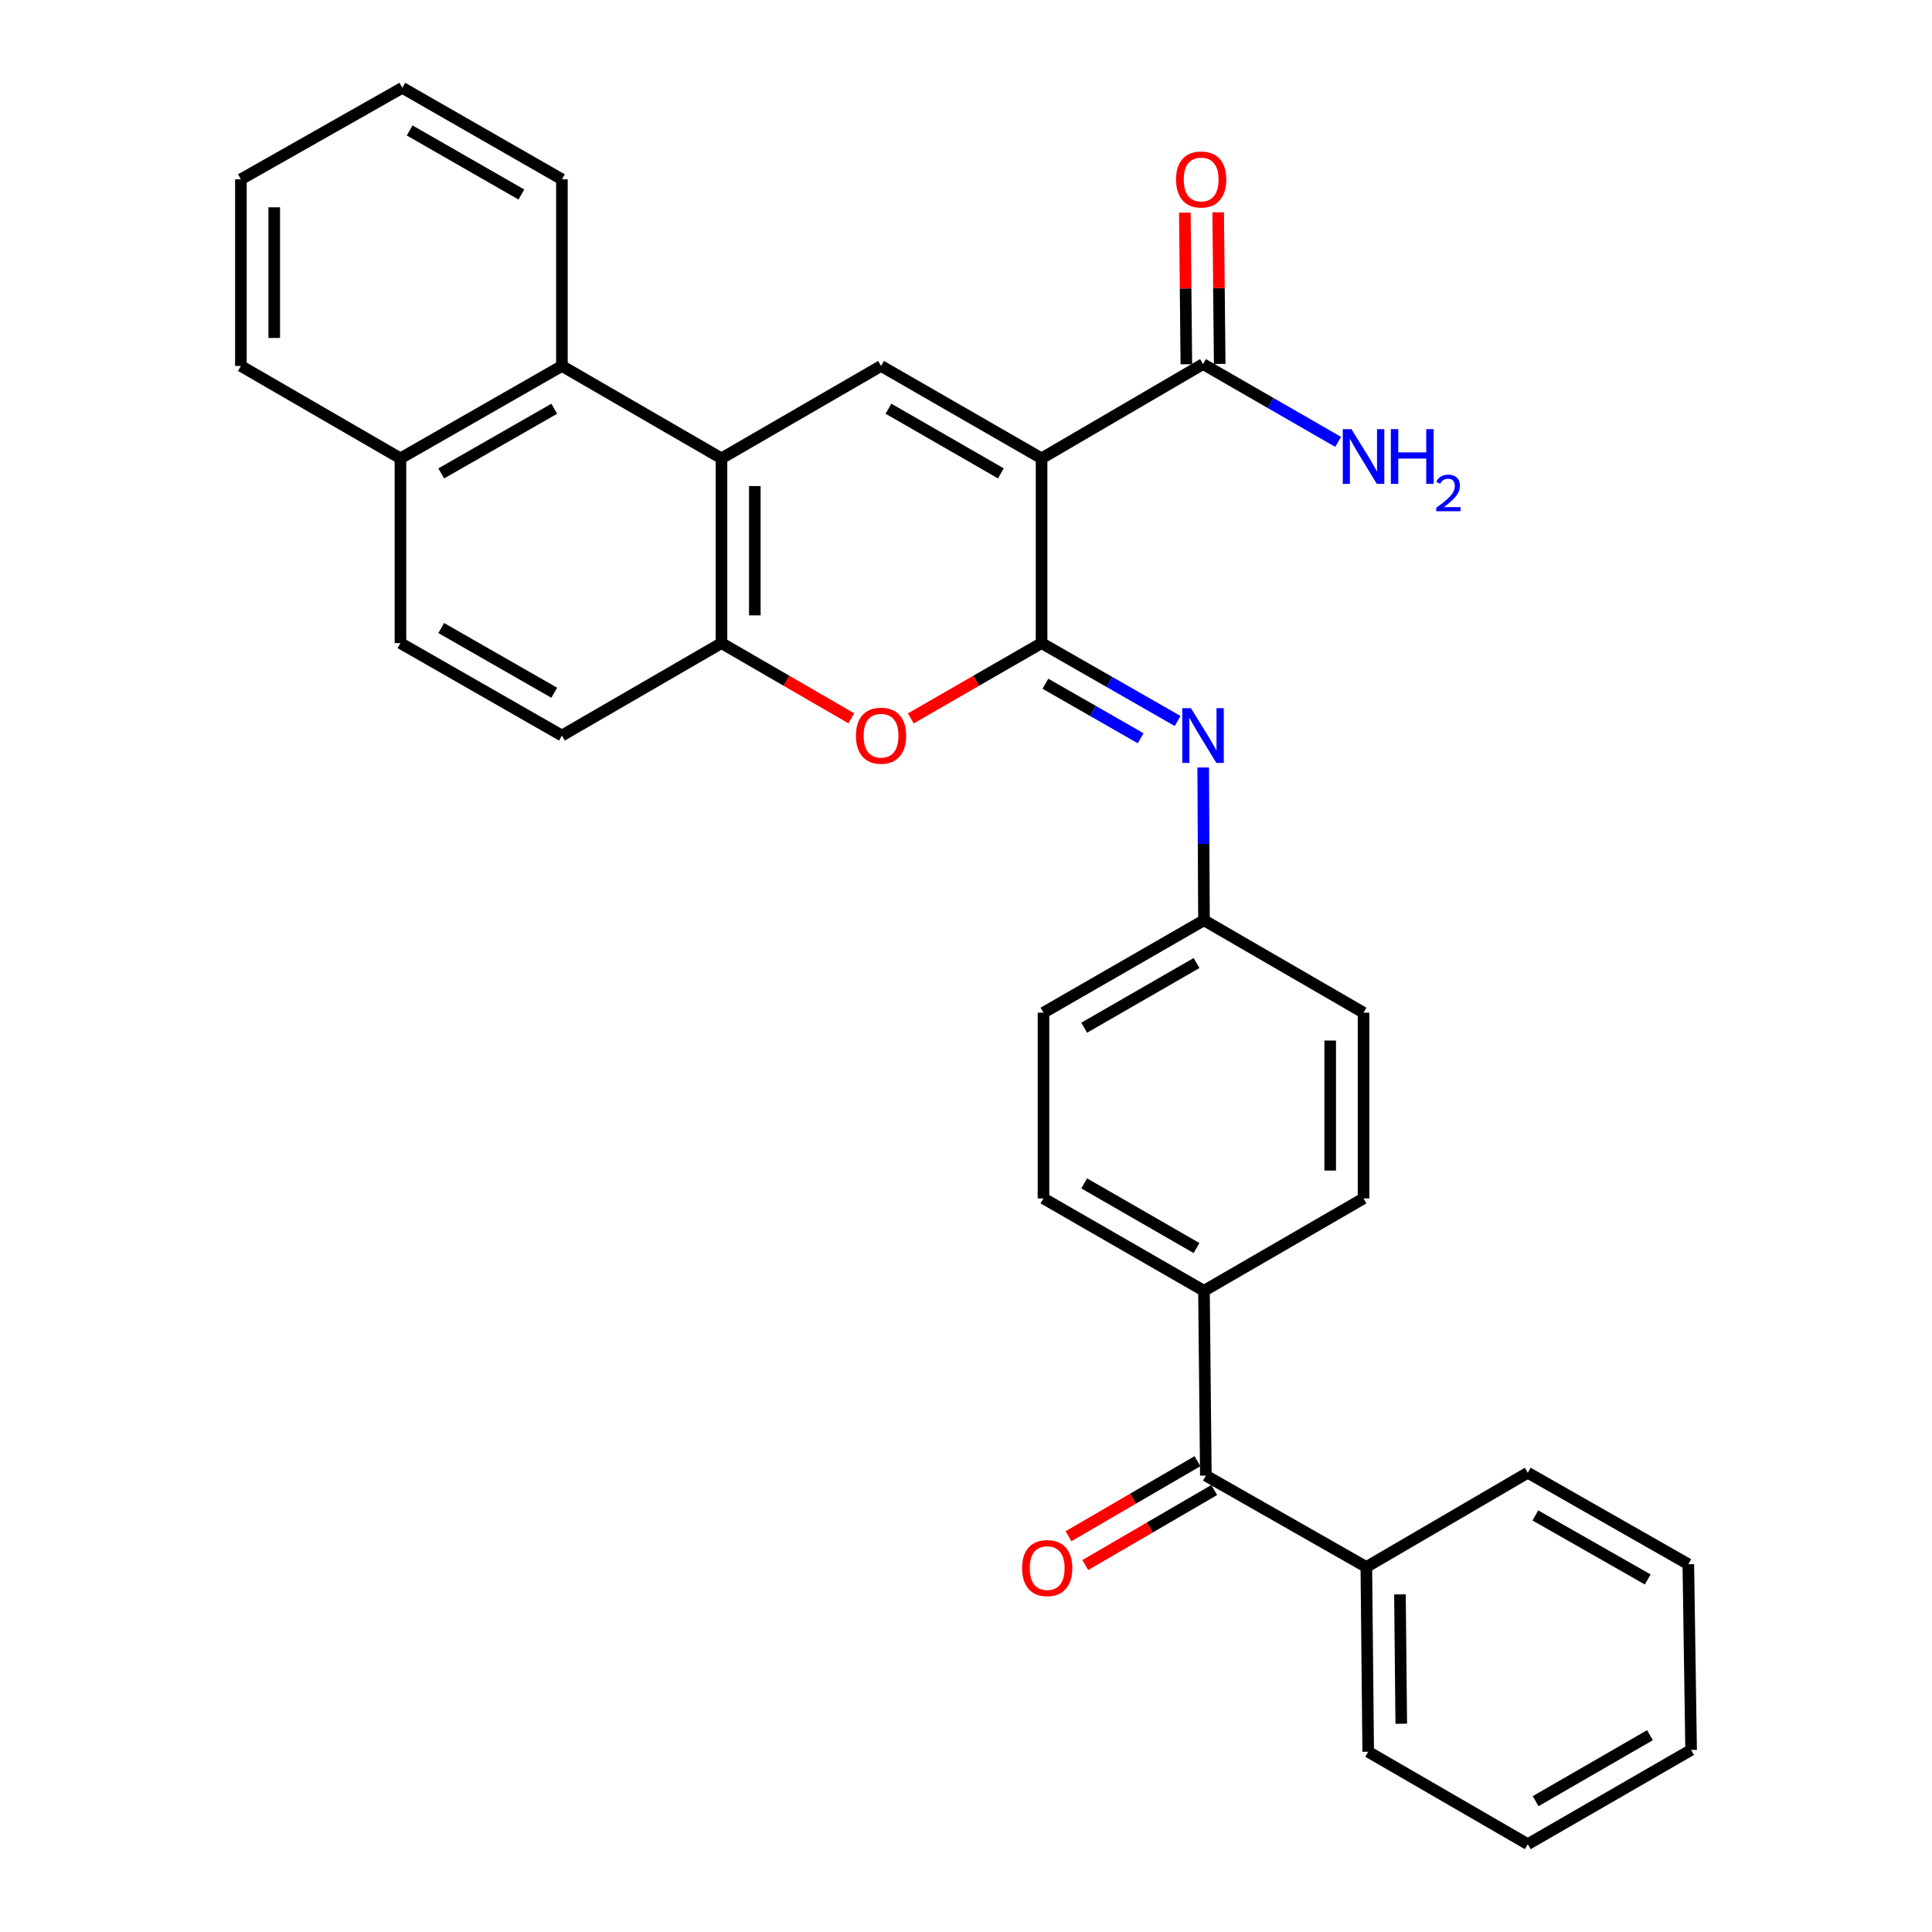 <?xml version='1.0' encoding='iso-8859-1'?>
<svg version='1.1' baseProfile='full'
              xmlns='http://www.w3.org/2000/svg'
                      xmlns:rdkit='http://www.rdkit.org/xml'
                      xmlns:xlink='http://www.w3.org/1999/xlink'
                  xml:space='preserve'
width='1000px' height='1000px' viewBox='0 0 1000 1000'>
<!-- END OF HEADER -->
<rect style='opacity:1.0;fill:#FFFFFF;stroke:none' width='1000' height='1000' x='0' y='0'> </rect>
<path class='bond-0' d='M 539.116,237.24 L 539.116,332.873' style='fill:none;fill-rule:evenodd;stroke:#000000;stroke-width:6px;stroke-linecap:butt;stroke-linejoin:miter;stroke-opacity:1' />
<path class='bond-1' d='M 539.116,237.24 L 456.032,189.418' style='fill:none;fill-rule:evenodd;stroke:#000000;stroke-width:6px;stroke-linecap:butt;stroke-linejoin:miter;stroke-opacity:1' />
<path class='bond-1' d='M 518.045,245.023 L 459.886,211.548' style='fill:none;fill-rule:evenodd;stroke:#000000;stroke-width:6px;stroke-linecap:butt;stroke-linejoin:miter;stroke-opacity:1' />
<path class='bond-6' d='M 539.116,237.24 L 622.689,188.45' style='fill:none;fill-rule:evenodd;stroke:#000000;stroke-width:6px;stroke-linecap:butt;stroke-linejoin:miter;stroke-opacity:1' />
<path class='bond-3' d='M 539.116,332.873 L 505.273,352.361' style='fill:none;fill-rule:evenodd;stroke:#000000;stroke-width:6px;stroke-linecap:butt;stroke-linejoin:miter;stroke-opacity:1' />
<path class='bond-3' d='M 505.273,352.361 L 471.429,371.849' style='fill:none;fill-rule:evenodd;stroke:#FF0000;stroke-width:6px;stroke-linecap:butt;stroke-linejoin:miter;stroke-opacity:1' />
<path class='bond-5' d='M 539.116,332.873 L 574.329,353.031' style='fill:none;fill-rule:evenodd;stroke:#000000;stroke-width:6px;stroke-linecap:butt;stroke-linejoin:miter;stroke-opacity:1' />
<path class='bond-5' d='M 574.329,353.031 L 609.542,373.188' style='fill:none;fill-rule:evenodd;stroke:#0000FF;stroke-width:6px;stroke-linecap:butt;stroke-linejoin:miter;stroke-opacity:1' />
<path class='bond-5' d='M 541.107,353.898 L 565.756,368.008' style='fill:none;fill-rule:evenodd;stroke:#000000;stroke-width:6px;stroke-linecap:butt;stroke-linejoin:miter;stroke-opacity:1' />
<path class='bond-5' d='M 565.756,368.008 L 590.405,382.118' style='fill:none;fill-rule:evenodd;stroke:#0000FF;stroke-width:6px;stroke-linecap:butt;stroke-linejoin:miter;stroke-opacity:1' />
<path class='bond-2' d='M 456.032,189.418 L 373.438,237.24' style='fill:none;fill-rule:evenodd;stroke:#000000;stroke-width:6px;stroke-linecap:butt;stroke-linejoin:miter;stroke-opacity:1' />
<path class='bond-4' d='M 373.438,237.24 L 373.438,332.873' style='fill:none;fill-rule:evenodd;stroke:#000000;stroke-width:6px;stroke-linecap:butt;stroke-linejoin:miter;stroke-opacity:1' />
<path class='bond-4' d='M 390.695,251.585 L 390.695,318.528' style='fill:none;fill-rule:evenodd;stroke:#000000;stroke-width:6px;stroke-linecap:butt;stroke-linejoin:miter;stroke-opacity:1' />
<path class='bond-7' d='M 373.438,237.24 L 290.843,189.418' style='fill:none;fill-rule:evenodd;stroke:#000000;stroke-width:6px;stroke-linecap:butt;stroke-linejoin:miter;stroke-opacity:1' />
<path class='bond-31' d='M 440.646,371.802 L 407.042,352.338' style='fill:none;fill-rule:evenodd;stroke:#FF0000;stroke-width:6px;stroke-linecap:butt;stroke-linejoin:miter;stroke-opacity:1' />
<path class='bond-31' d='M 407.042,352.338 L 373.438,332.873' style='fill:none;fill-rule:evenodd;stroke:#000000;stroke-width:6px;stroke-linecap:butt;stroke-linejoin:miter;stroke-opacity:1' />
<path class='bond-10' d='M 373.438,332.873 L 290.843,380.714' style='fill:none;fill-rule:evenodd;stroke:#000000;stroke-width:6px;stroke-linecap:butt;stroke-linejoin:miter;stroke-opacity:1' />
<path class='bond-15' d='M 622.774,397.265 L 622.976,436.802' style='fill:none;fill-rule:evenodd;stroke:#0000FF;stroke-width:6px;stroke-linecap:butt;stroke-linejoin:miter;stroke-opacity:1' />
<path class='bond-15' d='M 622.976,436.802 L 623.178,476.338' style='fill:none;fill-rule:evenodd;stroke:#000000;stroke-width:6px;stroke-linecap:butt;stroke-linejoin:miter;stroke-opacity:1' />
<path class='bond-11' d='M 631.317,188.362 L 630.92,149.121' style='fill:none;fill-rule:evenodd;stroke:#000000;stroke-width:6px;stroke-linecap:butt;stroke-linejoin:miter;stroke-opacity:1' />
<path class='bond-11' d='M 630.92,149.121 L 630.523,109.88' style='fill:none;fill-rule:evenodd;stroke:#FF0000;stroke-width:6px;stroke-linecap:butt;stroke-linejoin:miter;stroke-opacity:1' />
<path class='bond-11' d='M 614.061,188.537 L 613.664,149.296' style='fill:none;fill-rule:evenodd;stroke:#000000;stroke-width:6px;stroke-linecap:butt;stroke-linejoin:miter;stroke-opacity:1' />
<path class='bond-11' d='M 613.664,149.296 L 613.266,110.054' style='fill:none;fill-rule:evenodd;stroke:#FF0000;stroke-width:6px;stroke-linecap:butt;stroke-linejoin:miter;stroke-opacity:1' />
<path class='bond-19' d='M 622.689,188.45 L 657.658,208.584' style='fill:none;fill-rule:evenodd;stroke:#000000;stroke-width:6px;stroke-linecap:butt;stroke-linejoin:miter;stroke-opacity:1' />
<path class='bond-19' d='M 657.658,208.584 L 692.627,228.717' style='fill:none;fill-rule:evenodd;stroke:#0000FF;stroke-width:6px;stroke-linecap:butt;stroke-linejoin:miter;stroke-opacity:1' />
<path class='bond-14' d='M 290.843,189.418 L 207.27,237.24' style='fill:none;fill-rule:evenodd;stroke:#000000;stroke-width:6px;stroke-linecap:butt;stroke-linejoin:miter;stroke-opacity:1' />
<path class='bond-14' d='M 286.877,211.57 L 228.376,245.045' style='fill:none;fill-rule:evenodd;stroke:#000000;stroke-width:6px;stroke-linecap:butt;stroke-linejoin:miter;stroke-opacity:1' />
<path class='bond-22' d='M 290.843,189.418 L 290.843,92.816' style='fill:none;fill-rule:evenodd;stroke:#000000;stroke-width:6px;stroke-linecap:butt;stroke-linejoin:miter;stroke-opacity:1' />
<path class='bond-8' d='M 624.146,763.767 L 623.178,668.114' style='fill:none;fill-rule:evenodd;stroke:#000000;stroke-width:6px;stroke-linecap:butt;stroke-linejoin:miter;stroke-opacity:1' />
<path class='bond-12' d='M 619.806,756.309 L 586.432,775.732' style='fill:none;fill-rule:evenodd;stroke:#000000;stroke-width:6px;stroke-linecap:butt;stroke-linejoin:miter;stroke-opacity:1' />
<path class='bond-12' d='M 586.432,775.732 L 553.057,795.154' style='fill:none;fill-rule:evenodd;stroke:#FF0000;stroke-width:6px;stroke-linecap:butt;stroke-linejoin:miter;stroke-opacity:1' />
<path class='bond-12' d='M 628.487,771.225 L 595.112,790.647' style='fill:none;fill-rule:evenodd;stroke:#000000;stroke-width:6px;stroke-linecap:butt;stroke-linejoin:miter;stroke-opacity:1' />
<path class='bond-12' d='M 595.112,790.647 L 561.737,810.07' style='fill:none;fill-rule:evenodd;stroke:#FF0000;stroke-width:6px;stroke-linecap:butt;stroke-linejoin:miter;stroke-opacity:1' />
<path class='bond-13' d='M 624.146,763.767 L 707.211,811.08' style='fill:none;fill-rule:evenodd;stroke:#000000;stroke-width:6px;stroke-linecap:butt;stroke-linejoin:miter;stroke-opacity:1' />
<path class='bond-9' d='M 623.178,668.114 L 540.104,620.302' style='fill:none;fill-rule:evenodd;stroke:#000000;stroke-width:6px;stroke-linecap:butt;stroke-linejoin:miter;stroke-opacity:1' />
<path class='bond-9' d='M 619.325,645.985 L 561.173,612.517' style='fill:none;fill-rule:evenodd;stroke:#000000;stroke-width:6px;stroke-linecap:butt;stroke-linejoin:miter;stroke-opacity:1' />
<path class='bond-33' d='M 623.178,668.114 L 705.764,620.302' style='fill:none;fill-rule:evenodd;stroke:#000000;stroke-width:6px;stroke-linecap:butt;stroke-linejoin:miter;stroke-opacity:1' />
<path class='bond-32' d='M 290.843,380.714 L 207.27,332.873' style='fill:none;fill-rule:evenodd;stroke:#000000;stroke-width:6px;stroke-linecap:butt;stroke-linejoin:miter;stroke-opacity:1' />
<path class='bond-32' d='M 286.88,358.561 L 228.379,325.073' style='fill:none;fill-rule:evenodd;stroke:#000000;stroke-width:6px;stroke-linecap:butt;stroke-linejoin:miter;stroke-opacity:1' />
<path class='bond-23' d='M 707.211,811.08 L 708.18,906.714' style='fill:none;fill-rule:evenodd;stroke:#000000;stroke-width:6px;stroke-linecap:butt;stroke-linejoin:miter;stroke-opacity:1' />
<path class='bond-23' d='M 724.613,825.251 L 725.291,892.194' style='fill:none;fill-rule:evenodd;stroke:#000000;stroke-width:6px;stroke-linecap:butt;stroke-linejoin:miter;stroke-opacity:1' />
<path class='bond-24' d='M 707.211,811.08 L 790.784,762.29' style='fill:none;fill-rule:evenodd;stroke:#000000;stroke-width:6px;stroke-linecap:butt;stroke-linejoin:miter;stroke-opacity:1' />
<path class='bond-16' d='M 207.27,237.24 L 207.27,332.873' style='fill:none;fill-rule:evenodd;stroke:#000000;stroke-width:6px;stroke-linecap:butt;stroke-linejoin:miter;stroke-opacity:1' />
<path class='bond-25' d='M 207.27,237.24 L 124.684,189.418' style='fill:none;fill-rule:evenodd;stroke:#000000;stroke-width:6px;stroke-linecap:butt;stroke-linejoin:miter;stroke-opacity:1' />
<path class='bond-20' d='M 623.178,476.338 L 705.764,524.16' style='fill:none;fill-rule:evenodd;stroke:#000000;stroke-width:6px;stroke-linecap:butt;stroke-linejoin:miter;stroke-opacity:1' />
<path class='bond-21' d='M 623.178,476.338 L 540.104,524.16' style='fill:none;fill-rule:evenodd;stroke:#000000;stroke-width:6px;stroke-linecap:butt;stroke-linejoin:miter;stroke-opacity:1' />
<path class='bond-21' d='M 619.327,498.468 L 561.175,531.943' style='fill:none;fill-rule:evenodd;stroke:#000000;stroke-width:6px;stroke-linecap:butt;stroke-linejoin:miter;stroke-opacity:1' />
<path class='bond-17' d='M 540.104,620.302 L 540.104,524.16' style='fill:none;fill-rule:evenodd;stroke:#000000;stroke-width:6px;stroke-linecap:butt;stroke-linejoin:miter;stroke-opacity:1' />
<path class='bond-18' d='M 705.764,620.302 L 705.764,524.16' style='fill:none;fill-rule:evenodd;stroke:#000000;stroke-width:6px;stroke-linecap:butt;stroke-linejoin:miter;stroke-opacity:1' />
<path class='bond-18' d='M 688.506,605.881 L 688.506,538.581' style='fill:none;fill-rule:evenodd;stroke:#000000;stroke-width:6px;stroke-linecap:butt;stroke-linejoin:miter;stroke-opacity:1' />
<path class='bond-26' d='M 290.843,92.816 L 208.238,45.455' style='fill:none;fill-rule:evenodd;stroke:#000000;stroke-width:6px;stroke-linecap:butt;stroke-linejoin:miter;stroke-opacity:1' />
<path class='bond-26' d='M 269.868,100.683 L 212.045,67.53' style='fill:none;fill-rule:evenodd;stroke:#000000;stroke-width:6px;stroke-linecap:butt;stroke-linejoin:miter;stroke-opacity:1' />
<path class='bond-28' d='M 708.18,906.714 L 790.784,954.545' style='fill:none;fill-rule:evenodd;stroke:#000000;stroke-width:6px;stroke-linecap:butt;stroke-linejoin:miter;stroke-opacity:1' />
<path class='bond-27' d='M 790.784,762.29 L 873.868,809.633' style='fill:none;fill-rule:evenodd;stroke:#000000;stroke-width:6px;stroke-linecap:butt;stroke-linejoin:miter;stroke-opacity:1' />
<path class='bond-27' d='M 794.703,784.386 L 852.862,817.525' style='fill:none;fill-rule:evenodd;stroke:#000000;stroke-width:6px;stroke-linecap:butt;stroke-linejoin:miter;stroke-opacity:1' />
<path class='bond-34' d='M 124.684,189.418 L 124.684,92.816' style='fill:none;fill-rule:evenodd;stroke:#000000;stroke-width:6px;stroke-linecap:butt;stroke-linejoin:miter;stroke-opacity:1' />
<path class='bond-34' d='M 141.942,174.928 L 141.942,107.306' style='fill:none;fill-rule:evenodd;stroke:#000000;stroke-width:6px;stroke-linecap:butt;stroke-linejoin:miter;stroke-opacity:1' />
<path class='bond-29' d='M 208.238,45.455 L 124.684,92.816' style='fill:none;fill-rule:evenodd;stroke:#000000;stroke-width:6px;stroke-linecap:butt;stroke-linejoin:miter;stroke-opacity:1' />
<path class='bond-30' d='M 873.868,809.633 L 875.316,905.765' style='fill:none;fill-rule:evenodd;stroke:#000000;stroke-width:6px;stroke-linecap:butt;stroke-linejoin:miter;stroke-opacity:1' />
<path class='bond-35' d='M 790.784,954.545 L 875.316,905.765' style='fill:none;fill-rule:evenodd;stroke:#000000;stroke-width:6px;stroke-linecap:butt;stroke-linejoin:miter;stroke-opacity:1' />
<path class='bond-35' d='M 794.838,932.281 L 854.01,898.135' style='fill:none;fill-rule:evenodd;stroke:#000000;stroke-width:6px;stroke-linecap:butt;stroke-linejoin:miter;stroke-opacity:1' />
<path  class='atom-4' d='M 443.032 380.794
Q 443.032 373.994, 446.392 370.194
Q 449.752 366.394, 456.032 366.394
Q 462.312 366.394, 465.672 370.194
Q 469.032 373.994, 469.032 380.794
Q 469.032 387.674, 465.632 391.594
Q 462.232 395.474, 456.032 395.474
Q 449.792 395.474, 446.392 391.594
Q 443.032 387.714, 443.032 380.794
M 456.032 392.274
Q 460.352 392.274, 462.672 389.394
Q 465.032 386.474, 465.032 380.794
Q 465.032 375.234, 462.672 372.434
Q 460.352 369.594, 456.032 369.594
Q 451.712 369.594, 449.352 372.394
Q 447.032 375.194, 447.032 380.794
Q 447.032 386.514, 449.352 389.394
Q 451.712 392.274, 456.032 392.274
' fill='#FF0000'/>
<path  class='atom-6' d='M 616.429 366.554
L 625.709 381.554
Q 626.629 383.034, 628.109 385.714
Q 629.589 388.394, 629.669 388.554
L 629.669 366.554
L 633.429 366.554
L 633.429 394.874
L 629.549 394.874
L 619.589 378.474
Q 618.429 376.554, 617.189 374.354
Q 615.989 372.154, 615.629 371.474
L 615.629 394.874
L 611.949 394.874
L 611.949 366.554
L 616.429 366.554
' fill='#0000FF'/>
<path  class='atom-12' d='M 608.721 92.896
Q 608.721 86.096, 612.081 82.296
Q 615.441 78.496, 621.721 78.496
Q 628.001 78.496, 631.361 82.296
Q 634.721 86.096, 634.721 92.896
Q 634.721 99.776, 631.321 103.696
Q 627.921 107.576, 621.721 107.576
Q 615.481 107.576, 612.081 103.696
Q 608.721 99.816, 608.721 92.896
M 621.721 104.376
Q 626.041 104.376, 628.361 101.496
Q 630.721 98.576, 630.721 92.896
Q 630.721 87.336, 628.361 84.536
Q 626.041 81.696, 621.721 81.696
Q 617.401 81.696, 615.041 84.496
Q 612.721 87.296, 612.721 92.896
Q 612.721 98.616, 615.041 101.496
Q 617.401 104.376, 621.721 104.376
' fill='#FF0000'/>
<path  class='atom-13' d='M 529.021 811.64
Q 529.021 804.84, 532.381 801.04
Q 535.741 797.24, 542.021 797.24
Q 548.301 797.24, 551.661 801.04
Q 555.021 804.84, 555.021 811.64
Q 555.021 818.52, 551.621 822.44
Q 548.221 826.32, 542.021 826.32
Q 535.781 826.32, 532.381 822.44
Q 529.021 818.56, 529.021 811.64
M 542.021 823.12
Q 546.341 823.12, 548.661 820.24
Q 551.021 817.32, 551.021 811.64
Q 551.021 806.08, 548.661 803.28
Q 546.341 800.44, 542.021 800.44
Q 537.701 800.44, 535.341 803.24
Q 533.021 806.04, 533.021 811.64
Q 533.021 817.36, 535.341 820.24
Q 537.701 823.12, 542.021 823.12
' fill='#FF0000'/>
<path  class='atom-20' d='M 699.504 222.121
L 708.784 237.121
Q 709.704 238.601, 711.184 241.281
Q 712.664 243.961, 712.744 244.121
L 712.744 222.121
L 716.504 222.121
L 716.504 250.441
L 712.624 250.441
L 702.664 234.041
Q 701.504 232.121, 700.264 229.921
Q 699.064 227.721, 698.704 227.041
L 698.704 250.441
L 695.024 250.441
L 695.024 222.121
L 699.504 222.121
' fill='#0000FF'/>
<path  class='atom-20' d='M 719.904 222.121
L 723.744 222.121
L 723.744 234.161
L 738.224 234.161
L 738.224 222.121
L 742.064 222.121
L 742.064 250.441
L 738.224 250.441
L 738.224 237.361
L 723.744 237.361
L 723.744 250.441
L 719.904 250.441
L 719.904 222.121
' fill='#0000FF'/>
<path  class='atom-20' d='M 743.436 249.447
Q 744.123 247.679, 745.76 246.702
Q 747.396 245.699, 749.667 245.699
Q 752.492 245.699, 754.076 247.23
Q 755.66 248.761, 755.66 251.48
Q 755.66 254.252, 753.6 256.839
Q 751.568 259.427, 747.344 262.489
L 755.976 262.489
L 755.976 264.601
L 743.384 264.601
L 743.384 262.832
Q 746.868 260.351, 748.928 258.503
Q 751.013 256.655, 752.016 254.991
Q 753.02 253.328, 753.02 251.612
Q 753.02 249.817, 752.122 248.814
Q 751.224 247.811, 749.667 247.811
Q 748.162 247.811, 747.159 248.418
Q 746.156 249.025, 745.443 250.371
L 743.436 249.447
' fill='#0000FF'/>
</svg>
